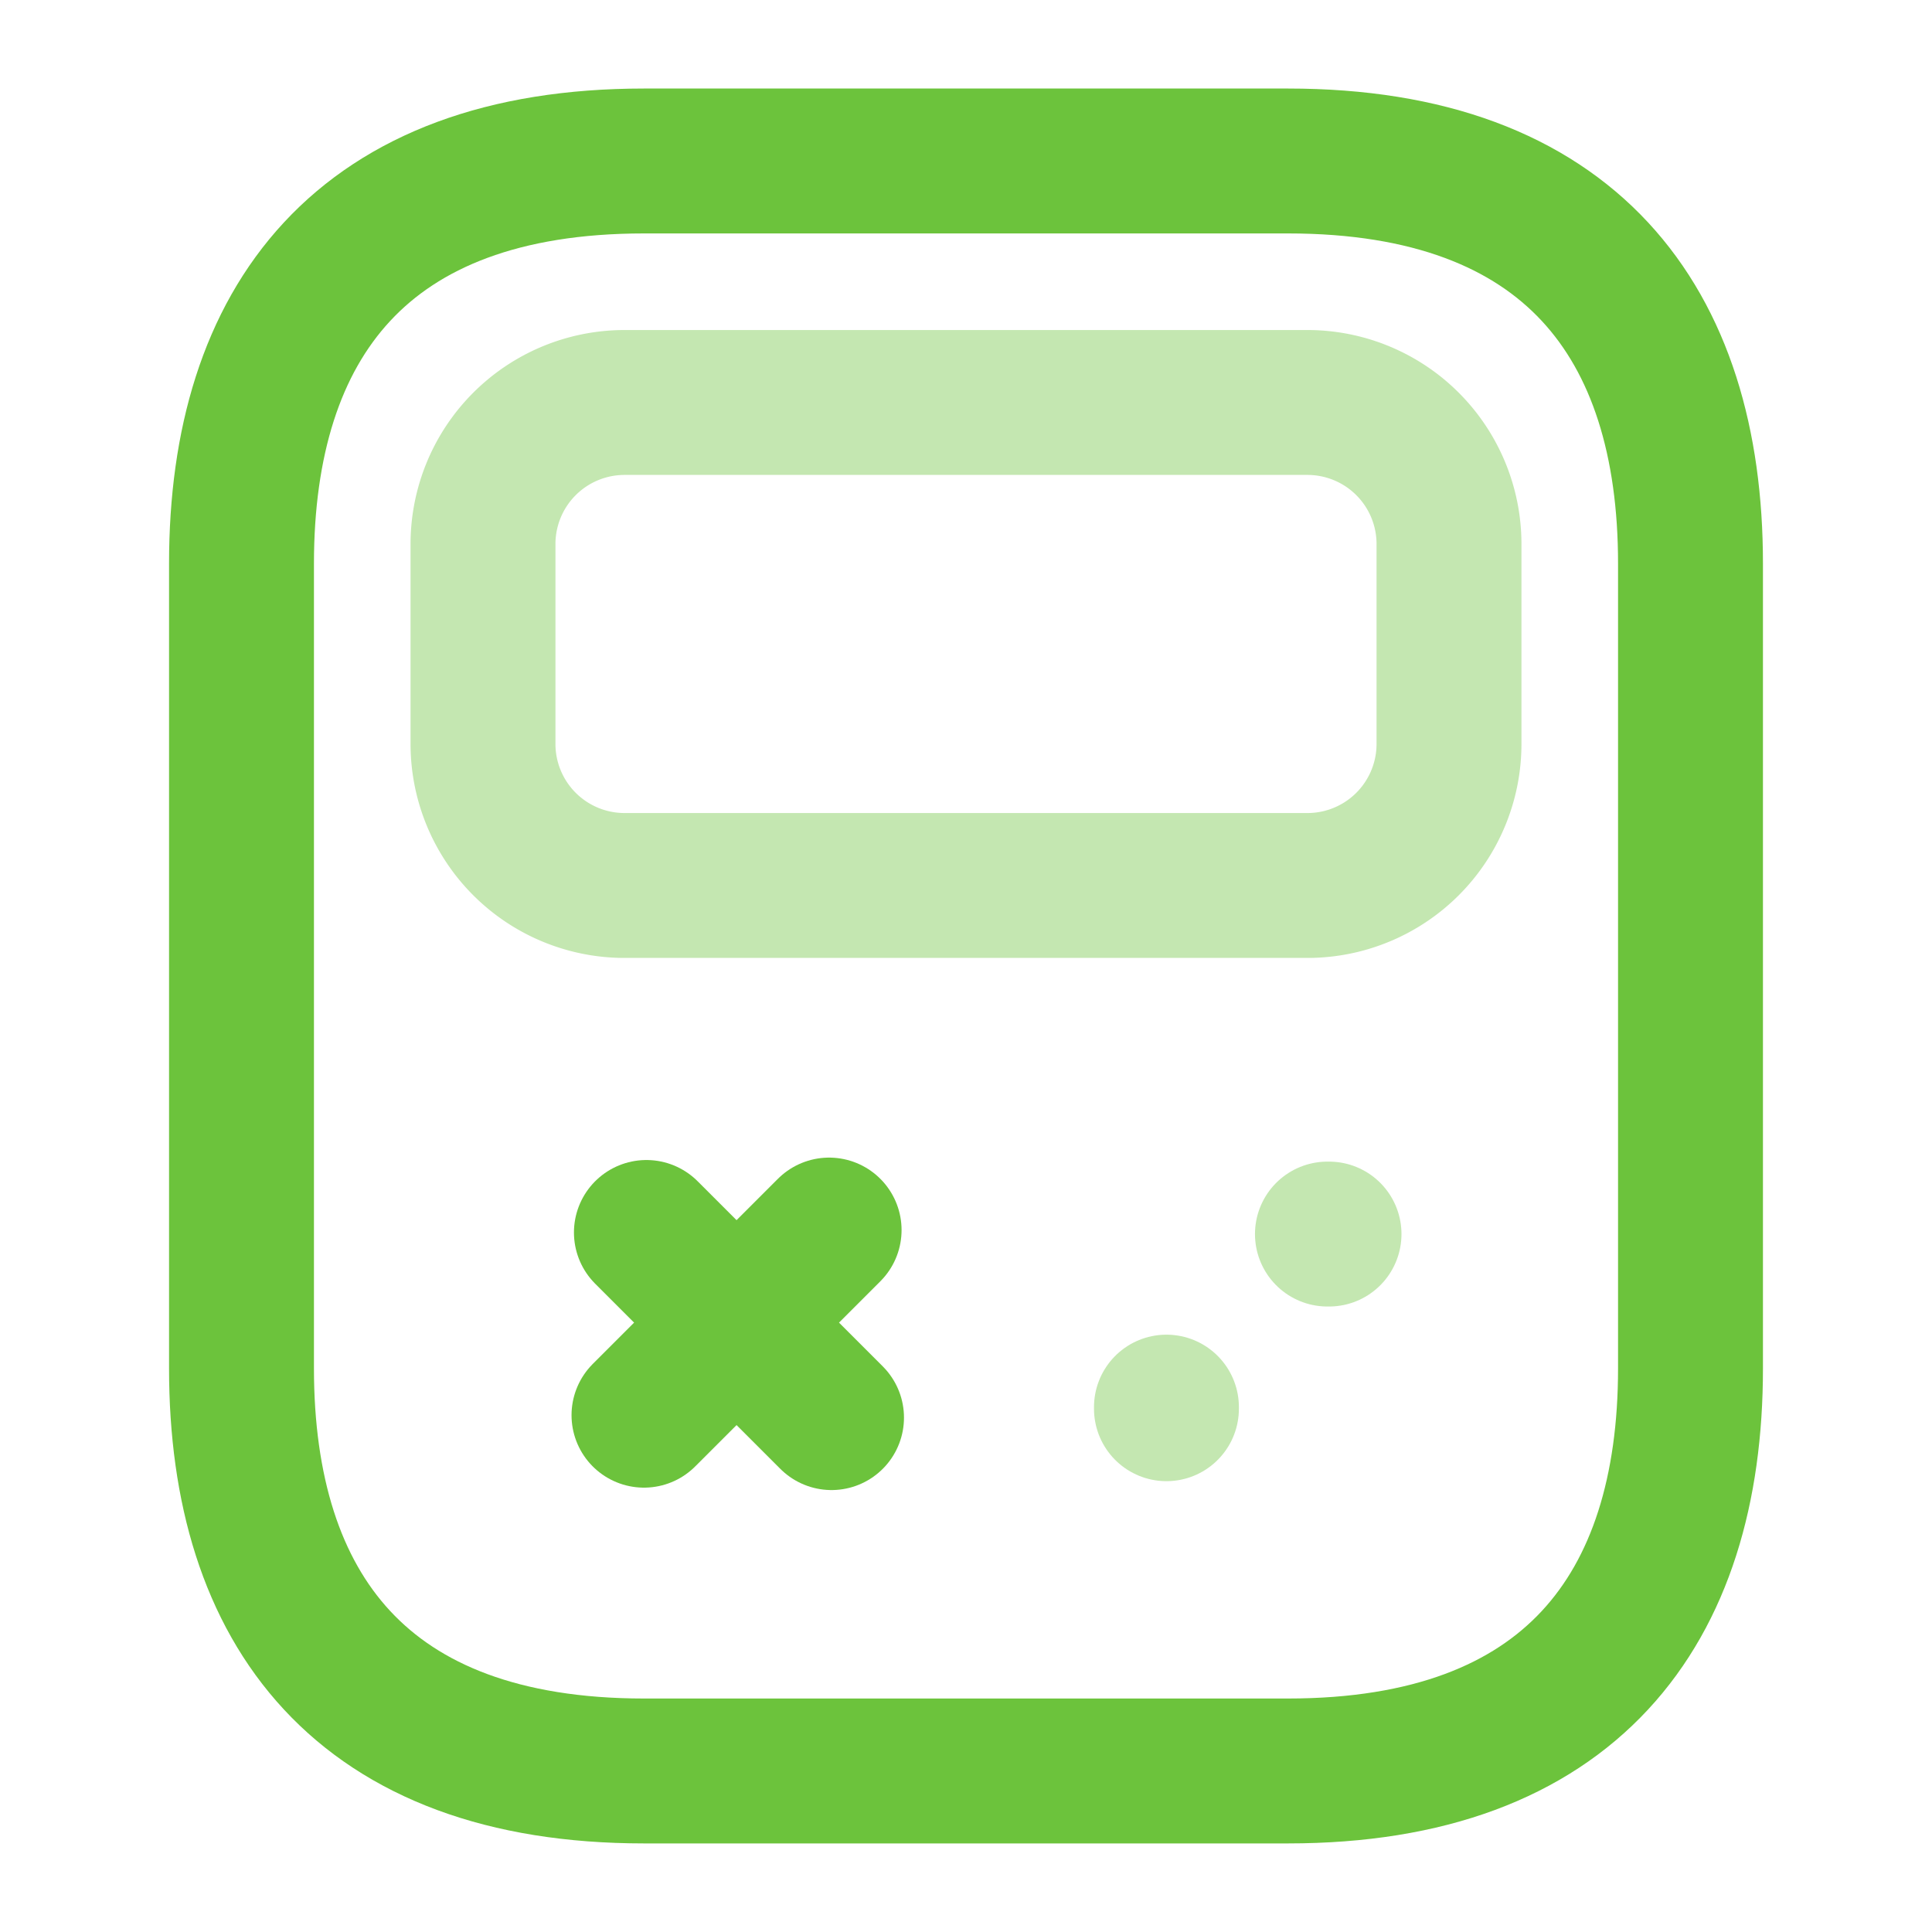 <svg xmlns="http://www.w3.org/2000/svg" width="40" height="40" viewBox="0 0 40 40"><g id="iseazy-game-icon" transform="translate(-556 -382)"><path id="Vector" d="M30,8.333V25c0,5-2.5,8.333-8.333,8.333H8.333C2.5,33.333,0,30,0,25V8.333C0,3.333,2.5,0,8.333,0H21.667C27.5,0,30,3.333,30,8.333Z" transform="translate(561 385.333)" fill="none" stroke="#6cc33c" stroke-linecap="round" stroke-linejoin="round" stroke-width="3"></path><path id="Vector-2" data-name="Vector" d="M17.083,10H2.917A2.931,2.931,0,0,1,0,7.083V2.917A2.931,2.931,0,0,1,2.917,0H17.083A2.931,2.931,0,0,1,20,2.917V7.083A2.931,2.931,0,0,1,17.083,10Z" transform="translate(566 390.333)" fill="none" stroke="#6cc33c" stroke-linecap="round" stroke-linejoin="round" stroke-width="3" opacity="0.4"></path><path id="Vector-3" data-name="Vector" d="M3.833,0,0,3.833" transform="translate(569.333 407.467)" fill="none" stroke="#6cc33c" stroke-linecap="round" stroke-linejoin="round" stroke-width="3"></path><path id="Vector-4" data-name="Vector" d="M0,0,3.833,3.833" transform="translate(569.383 407.517)" fill="none" stroke="#6cc33c" stroke-linecap="round" stroke-linejoin="round" stroke-width="3"></path><path id="Vector-5" data-name="Vector" d="M0,0H.033" transform="translate(583.483 407.55)" fill="none" stroke="#6cc33c" stroke-linecap="round" stroke-linejoin="round" stroke-width="3" opacity="0.4"></path><path id="Vector-6" data-name="Vector" d="M0,.033V0" transform="translate(580.15 411.133)" fill="none" stroke="#6cc33c" stroke-linecap="round" stroke-linejoin="round" stroke-width="3" opacity="0.4"></path><path id="Vector-7" data-name="Vector" d="M0,0H40V40H0Z" transform="translate(556 382)" fill="none" opacity="0"></path></g></svg>
